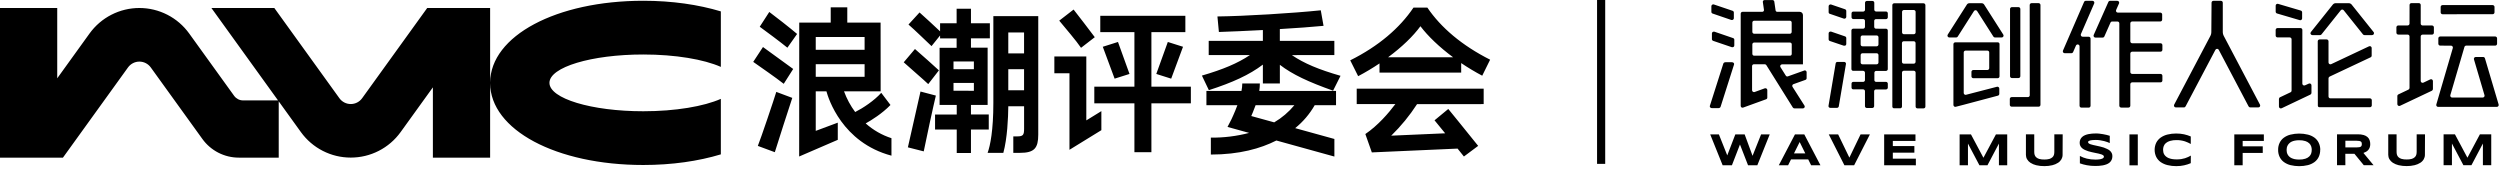 <svg width="307" height="21" viewBox="0 0 307 21" fill="none" xmlns="http://www.w3.org/2000/svg">
<path d="M281.271 16.532C281.975 16.359 282.711 16.359 283.415 16.532C283.707 16.605 283.984 16.733 284.228 16.91C284.447 17.075 284.624 17.291 284.74 17.54C284.868 17.809 284.932 18.103 284.929 18.4H284.921C284.927 18.699 284.865 18.994 284.74 19.266C284.624 19.514 284.447 19.731 284.228 19.895C283.983 20.073 283.707 20.203 283.415 20.277C282.711 20.448 281.976 20.448 281.271 20.277C280.978 20.203 280.7 20.073 280.455 19.895C280.234 19.731 280.055 19.515 279.937 19.266C279.81 18.995 279.748 18.699 279.754 18.4C279.748 18.103 279.81 17.809 279.937 17.54C280.055 17.291 280.233 17.074 280.455 16.91C280.7 16.733 280.978 16.604 281.271 16.532ZM267.24 16.395C267.41 16.395 267.581 16.404 267.75 16.421C267.903 16.436 268.056 16.46 268.206 16.494C268.348 16.525 268.488 16.562 268.626 16.607C268.76 16.651 268.895 16.702 269.027 16.757V17.681C268.923 17.622 268.817 17.567 268.695 17.511C268.572 17.451 268.443 17.4 268.312 17.359C267.979 17.253 267.631 17.201 267.282 17.204C267.012 17.197 266.741 17.231 266.48 17.305C266.294 17.356 266.119 17.447 265.97 17.569C265.849 17.671 265.757 17.803 265.703 17.951C265.651 18.092 265.625 18.242 265.626 18.393C265.626 18.494 265.637 18.595 265.659 18.694C265.681 18.792 265.718 18.886 265.769 18.972C265.826 19.062 265.897 19.144 265.979 19.213C266.072 19.292 266.177 19.357 266.289 19.404C266.428 19.461 266.572 19.503 266.72 19.53C266.908 19.561 267.1 19.576 267.291 19.574C267.48 19.576 267.67 19.563 267.857 19.536C268.014 19.512 268.168 19.476 268.319 19.43C268.451 19.389 268.58 19.339 268.704 19.28C268.819 19.222 268.93 19.165 269.035 19.106L269.027 20.038C268.895 20.093 268.76 20.143 268.626 20.188C268.488 20.233 268.348 20.27 268.206 20.301C268.056 20.336 267.903 20.36 267.75 20.376C267.581 20.393 267.41 20.402 267.24 20.401C266.88 20.404 266.521 20.362 266.172 20.275C265.872 20.204 265.587 20.078 265.332 19.904C265.103 19.741 264.915 19.524 264.786 19.274C264.656 19.001 264.589 18.702 264.589 18.399C264.589 18.097 264.656 17.799 264.786 17.525C264.915 17.275 265.102 17.058 265.332 16.895C265.586 16.719 265.871 16.592 266.172 16.52C266.521 16.434 266.881 16.393 267.24 16.395ZM249.806 18.648C249.805 18.77 249.82 18.892 249.852 19.01C249.886 19.122 249.949 19.224 250.034 19.306C250.142 19.403 250.271 19.474 250.41 19.516C250.615 19.571 250.828 19.595 251.04 19.589C251.252 19.596 251.465 19.571 251.67 19.516C251.809 19.475 251.937 19.403 252.044 19.306C252.131 19.226 252.194 19.123 252.227 19.01C252.258 18.892 252.273 18.77 252.272 18.648V16.498H253.297L253.286 19.018C253.287 19.205 253.238 19.391 253.146 19.554C253.043 19.732 252.899 19.883 252.726 19.992C252.51 20.13 252.272 20.231 252.022 20.29C251.7 20.367 251.369 20.404 251.038 20.399C250.705 20.404 250.373 20.367 250.049 20.29C249.799 20.23 249.561 20.13 249.344 19.992C249.171 19.881 249.027 19.731 248.924 19.554C248.831 19.391 248.783 19.205 248.783 19.018V16.498H249.806V18.648ZM294.3 18.643C294.299 18.764 294.314 18.886 294.346 19.003C294.38 19.116 294.443 19.218 294.528 19.3C294.636 19.397 294.765 19.469 294.904 19.51C295.109 19.565 295.322 19.589 295.534 19.583C295.746 19.59 295.959 19.566 296.164 19.51C296.303 19.47 296.431 19.398 296.538 19.3C296.625 19.22 296.688 19.116 296.721 19.003C296.752 18.886 296.768 18.764 296.767 18.643V16.492H297.791L297.78 19.012C297.781 19.199 297.732 19.384 297.64 19.547C297.538 19.725 297.393 19.877 297.22 19.986C297.004 20.124 296.766 20.225 296.517 20.284C296.194 20.361 295.863 20.398 295.532 20.394C295.199 20.398 294.867 20.361 294.543 20.284C294.293 20.224 294.055 20.124 293.838 19.986C293.665 19.875 293.521 19.724 293.418 19.547C293.325 19.384 293.277 19.199 293.277 19.012V16.492H294.3V18.643ZM257.339 16.39C257.467 16.39 257.637 16.389 257.792 16.41C257.947 16.431 258.101 16.446 258.252 16.476C258.403 16.505 258.548 16.53 258.688 16.565C258.829 16.601 258.962 16.637 259.081 16.677L259.077 17.569C259.006 17.534 258.911 17.495 258.792 17.449C258.672 17.403 258.542 17.366 258.393 17.326C258.232 17.284 258.069 17.251 257.905 17.227C257.728 17.2 257.548 17.186 257.368 17.186C257.219 17.186 257.093 17.186 256.988 17.2C256.9 17.207 256.812 17.218 256.726 17.235C256.668 17.246 256.611 17.264 256.558 17.288C256.524 17.303 256.492 17.322 256.463 17.345C256.445 17.362 256.43 17.383 256.419 17.405C256.417 17.424 256.417 17.443 256.419 17.462C256.42 17.491 256.429 17.52 256.443 17.545C256.458 17.57 256.478 17.592 256.503 17.607C256.572 17.656 256.649 17.694 256.729 17.719C256.824 17.75 256.94 17.781 257.063 17.811L257.467 17.899C257.609 17.929 257.758 17.96 257.907 17.998C258.057 18.032 258.205 18.072 258.351 18.121C258.49 18.168 258.626 18.226 258.758 18.292C258.878 18.346 258.991 18.417 259.092 18.502C259.184 18.584 259.261 18.683 259.318 18.793C259.375 18.912 259.403 19.043 259.4 19.174C259.405 19.335 259.371 19.495 259.304 19.642C259.242 19.77 259.153 19.883 259.044 19.974C258.933 20.064 258.807 20.135 258.672 20.184C258.526 20.238 258.376 20.28 258.223 20.308C258.067 20.338 257.908 20.358 257.75 20.366C257.593 20.366 257.441 20.381 257.299 20.381C256.947 20.383 256.595 20.352 256.249 20.286C255.963 20.233 255.682 20.157 255.409 20.058V19.15C255.68 19.298 255.97 19.408 256.27 19.48C256.61 19.559 256.96 19.599 257.31 19.598C257.487 19.601 257.665 19.589 257.841 19.564C257.952 19.548 258.061 19.518 258.164 19.476C258.225 19.45 258.28 19.41 258.321 19.358C258.346 19.322 258.36 19.28 258.361 19.236C258.361 19.206 258.353 19.175 258.339 19.148C258.325 19.12 258.304 19.097 258.279 19.079C258.211 19.027 258.134 18.986 258.053 18.959C257.944 18.921 257.832 18.889 257.719 18.864C257.591 18.835 257.456 18.808 257.312 18.78L256.873 18.686C256.722 18.653 256.574 18.614 256.43 18.57C256.293 18.526 256.158 18.473 256.026 18.413C255.907 18.358 255.794 18.287 255.692 18.203C255.599 18.124 255.522 18.028 255.466 17.92C255.41 17.803 255.382 17.674 255.384 17.544C255.38 17.394 255.41 17.246 255.472 17.109C255.528 16.991 255.609 16.886 255.709 16.801C255.813 16.712 255.931 16.641 256.058 16.591C256.193 16.536 256.334 16.494 256.478 16.467C256.623 16.437 256.771 16.417 256.919 16.406C257.068 16.394 257.211 16.39 257.339 16.39ZM235.22 17.309H232.439V17.939H235.085V18.749H232.439V19.488H235.268V20.299L231.375 20.297V16.501H235.22V17.309ZM262.521 20.299H261.496V16.503H262.521V20.299ZM212.107 19.081L213.099 16.501H214.243L215.213 19.136L216.263 16.501H217.323L215.799 20.297H214.661L213.668 17.743L212.679 20.297H211.541L210.012 16.501H211.079L212.107 19.081ZM223.553 20.297H222.408L222.051 19.578H219.935L219.578 20.297H218.436L220.422 16.501H221.566L223.553 20.297ZM227.103 19.356L228.48 16.501H229.624L227.687 20.297H226.494L224.572 16.501H225.722L227.103 19.356ZM243.565 19.373L245.101 16.501H246.486V20.297H245.468V17.63L244.059 20.297H243.074L241.665 17.63V20.297H240.641V16.501H242.033L243.565 19.373ZM278.001 17.309H275.399V17.971H277.866V18.778H275.399V20.297H274.372V16.501H278.001V17.309ZM289.548 16.494C289.785 16.488 290.023 16.517 290.252 16.58C290.424 16.625 290.583 16.709 290.72 16.822C290.839 16.924 290.93 17.056 290.982 17.204C291.041 17.363 291.069 17.53 291.066 17.699C291.069 17.842 291.046 17.985 290.997 18.119C290.957 18.233 290.894 18.338 290.814 18.428C290.738 18.511 290.648 18.582 290.55 18.638C290.448 18.697 290.34 18.746 290.229 18.783L291.472 20.284H290.272L289.124 18.886H288.005L288.012 20.29H286.986V16.494H289.548ZM303 19.366L304.533 16.494H305.925V20.29H304.9V17.624L303.491 20.29H302.507L301.098 17.624V20.29H300.073V16.494H301.466L303 19.366ZM78.997 0.094C82.521 0.094 85.764 0.567 88.519 1.399V8.215C86.444 7.295 82.955 6.692 78.997 6.692C72.632 6.692 67.472 8.246 67.472 10.173C67.472 12.1 72.632 13.662 78.997 13.662C82.955 13.662 86.444 13.059 88.519 12.14V18.956C85.758 19.79 82.521 20.261 78.997 20.261C68.293 20.261 60.215 15.95 60.187 10.214V19.358L53.158 19.36V10.727L49.193 16.225C48.494 17.194 47.574 17.983 46.51 18.526C45.446 19.07 44.268 19.353 43.073 19.352C41.879 19.353 40.7 19.07 39.637 18.526C38.573 17.983 37.653 17.193 36.954 16.225L34.227 12.444V19.358H29.333C28.458 19.358 27.595 19.151 26.815 18.752C26.036 18.353 25.363 17.775 24.851 17.064L18.514 8.28C18.354 8.059 18.144 7.878 17.901 7.754C17.659 7.63 17.39 7.565 17.117 7.565C16.844 7.565 16.575 7.63 16.332 7.754C16.089 7.878 15.879 8.059 15.72 8.28L7.729 19.358H0V0.982H7.028V9.616L10.997 4.112C11.696 3.144 12.615 2.355 13.678 1.811C14.741 1.266 15.919 0.983 17.113 0.982C18.308 0.982 19.486 1.265 20.55 1.81C21.614 2.354 22.532 3.143 23.231 4.112L28.753 11.769C28.879 11.943 29.045 12.085 29.236 12.183C29.428 12.28 29.64 12.331 29.855 12.331H34.144L25.96 0.982H33.687L41.677 12.06C41.836 12.282 42.046 12.463 42.289 12.587C42.532 12.711 42.801 12.776 43.074 12.776C43.347 12.776 43.616 12.711 43.858 12.587C44.101 12.463 44.311 12.282 44.471 12.06L52.461 0.982H60.187V10.117C60.248 4.398 68.315 0.094 78.997 0.094ZM197.119 20.121H196.119V0H197.119V20.121ZM282.345 17.221C282.162 17.218 281.98 17.236 281.801 17.271C281.661 17.298 281.524 17.342 281.396 17.403C281.289 17.456 281.192 17.528 281.108 17.613C281.034 17.685 280.971 17.768 280.923 17.859C280.877 17.945 280.843 18.037 280.822 18.132C280.805 18.224 280.796 18.317 280.795 18.411C280.796 18.507 280.805 18.602 280.822 18.696C280.844 18.792 280.877 18.885 280.923 18.972C280.971 19.062 281.034 19.145 281.108 19.216C281.193 19.297 281.29 19.364 281.396 19.415C281.525 19.475 281.661 19.519 281.801 19.547C281.98 19.58 282.163 19.596 282.345 19.594C282.602 19.602 282.859 19.566 283.104 19.488C283.28 19.434 283.441 19.341 283.575 19.216C283.685 19.112 283.768 18.982 283.816 18.838C283.86 18.696 283.881 18.548 283.879 18.4H283.884C283.883 18.258 283.86 18.116 283.816 17.98C283.769 17.835 283.686 17.704 283.575 17.599C283.44 17.474 283.279 17.381 283.104 17.326C282.859 17.25 282.602 17.213 282.345 17.221ZM154.709 10.246C154.708 10.555 154.685 10.864 154.639 11.169H164.065V12.918H161.446C160.829 13.998 160.016 14.953 159.049 15.735L163.862 17.065V19.225L156.738 17.254C154.809 18.234 152.195 18.98 148.692 18.98V16.901C150.278 16.918 151.859 16.723 153.393 16.321L150.738 15.586L151.228 14.638C151.228 14.623 151.6 13.875 151.952 12.918H148.148V11.169H152.454C152.515 10.865 152.548 10.556 152.553 10.246H154.709ZM182.195 12.783L174.012 12.791C173.103 14.195 172.04 15.493 170.843 16.66L177.466 16.37C176.716 15.449 176.174 14.787 176.161 14.774L177.849 13.381C177.87 13.417 179.872 15.846 181.519 17.913L179.768 19.219C179.514 18.9 179.251 18.573 178.99 18.248L168.461 18.715L168.41 18.57L167.664 16.46C169.229 15.394 170.521 13.885 171.349 12.783H166.604V10.887H182.195V12.783ZM104.047 2.778H108.137L108.144 11.219H103.647C103.978 12.127 104.439 12.982 105.016 13.757C105.976 13.274 107.348 12.367 108.218 11.398L109.351 12.892C108.319 13.952 107.03 14.754 106.305 15.155C107.222 15.973 108.301 16.592 109.471 16.97V19.116C103.404 17.502 101.718 12.074 101.487 11.219H100.173V16.071L102.879 15.063V17.171C102.362 17.39 99.646 18.562 98.137 19.218L98.147 2.778H102.012V0.9H104.047V2.778ZM220.302 18.838H221.69L220.999 17.439L220.302 18.838ZM119.234 2.857H121.555V4.705H119.234V5.857H121.281V12.889H119.234V14.06H121.42V15.906H119.234V18.787L117.487 18.788V15.908H114.825V14.062H117.487V12.889H115.381V5.868H117.473V4.715H115.442V4.356L114.391 5.662C113.423 4.753 112.411 3.752 111.562 3.013L112.92 1.53C113.575 2.11 114.709 3.156 115.442 3.851V2.857H117.473V1.07H119.234V2.857ZM127.498 16.525C127.498 18.19 127.021 18.77 125.253 18.77H124.434V16.748H124.923C125.639 16.748 125.758 16.568 125.758 15.815V13.05H123.82C123.804 14.502 123.699 16.968 123.21 18.77H121.279C121.604 17.886 121.984 15.983 121.984 12.648V1.982H127.498V16.525ZM97.293 12.02C97.034 12.791 95.388 17.874 95.148 18.69L93.062 17.917C93.421 17.043 95.069 12.155 95.328 11.285L97.293 12.02ZM145.562 3.949H141.392V10.644H146.238V12.688H141.392V18.689H139.306V12.688H134.381V10.644H139.306V3.949H135.114V1.943H145.562V3.949ZM114.924 11.737C114.727 12.497 113.594 17.719 113.435 18.589L111.488 18.093C111.707 17.178 112.838 12.094 113.037 11.24L114.924 11.737ZM133.399 14.784L135.248 13.646V15.985L131.331 18.395V8.995H129.475V6.93H133.399V14.784ZM288.012 18.099H289.414C289.514 18.101 289.614 18.093 289.712 18.077C289.781 18.067 289.847 18.043 289.907 18.008C289.952 17.976 289.987 17.932 290.006 17.88C290.027 17.822 290.037 17.761 290.035 17.699V17.693C290.037 17.629 290.027 17.564 290.006 17.504C289.987 17.453 289.952 17.41 289.907 17.38C289.848 17.343 289.781 17.318 289.712 17.309C289.614 17.292 289.514 17.285 289.414 17.286H288.012V18.099ZM154.188 12.918C153.947 13.594 153.714 14.104 153.656 14.249L156.473 15.026C157.415 14.473 158.254 13.759 158.95 12.918H154.188ZM282.5 3.445C282.53 3.445 282.56 3.451 282.588 3.463C282.616 3.474 282.642 3.492 282.663 3.514C282.684 3.535 282.701 3.56 282.712 3.588C282.723 3.616 282.729 3.647 282.729 3.677L282.727 10.267C282.726 10.306 282.735 10.345 282.754 10.38C282.772 10.414 282.8 10.444 282.833 10.465C282.866 10.486 282.904 10.498 282.943 10.5C282.982 10.502 283.022 10.494 283.057 10.477L283.521 10.267C283.555 10.25 283.594 10.243 283.633 10.245C283.671 10.248 283.71 10.26 283.742 10.28C283.775 10.301 283.802 10.331 283.82 10.365C283.839 10.399 283.848 10.438 283.848 10.477V11.405C283.848 11.449 283.836 11.492 283.813 11.529C283.79 11.566 283.757 11.596 283.718 11.615L280.182 13.295C280.147 13.311 280.108 13.319 280.069 13.316C280.031 13.314 279.993 13.301 279.96 13.28C279.927 13.259 279.9 13.23 279.882 13.196C279.864 13.162 279.854 13.124 279.854 13.085V12.156C279.854 12.113 279.867 12.069 279.89 12.032C279.913 11.995 279.945 11.965 279.984 11.946L281.273 11.334C281.313 11.315 281.348 11.285 281.371 11.248C281.394 11.211 281.407 11.168 281.406 11.124V4.825C281.406 4.795 281.4 4.764 281.389 4.736C281.377 4.709 281.359 4.683 281.338 4.662C281.317 4.641 281.291 4.624 281.264 4.612C281.236 4.601 281.205 4.595 281.175 4.596H279.681C279.651 4.596 279.62 4.59 279.592 4.578C279.564 4.566 279.539 4.55 279.518 4.528C279.496 4.507 279.479 4.481 279.468 4.453C279.457 4.425 279.451 4.395 279.451 4.365V3.677C279.451 3.647 279.456 3.616 279.468 3.588C279.479 3.56 279.497 3.535 279.518 3.514C279.539 3.492 279.564 3.475 279.592 3.463C279.62 3.451 279.651 3.445 279.681 3.445H282.5ZM217.663 0.006C217.716 0.007 217.768 0.028 217.809 0.062C217.849 0.097 217.875 0.145 217.884 0.197L218.039 1.266C218.045 1.319 218.071 1.369 218.112 1.403C218.153 1.438 218.206 1.455 218.26 1.452H221.002C221.055 1.452 221.108 1.462 221.157 1.481C221.206 1.502 221.25 1.533 221.287 1.57C221.362 1.647 221.403 1.75 221.402 1.857V7.904H218.831C218.792 7.904 218.752 7.915 218.718 7.934C218.683 7.953 218.654 7.983 218.636 8.018C218.616 8.052 218.605 8.091 218.606 8.131C218.607 8.17 218.618 8.209 218.64 8.242L219.299 9.292C219.326 9.334 219.367 9.366 219.414 9.383C219.463 9.397 219.516 9.393 219.563 9.374L221.598 8.647C221.628 8.642 221.66 8.643 221.689 8.651C221.719 8.659 221.747 8.675 221.771 8.694C221.795 8.713 221.815 8.737 221.829 8.764C221.842 8.791 221.85 8.821 221.853 8.852V9.599C221.854 9.644 221.841 9.689 221.814 9.727C221.788 9.765 221.749 9.793 221.705 9.809L220.235 10.336C220.204 10.346 220.174 10.364 220.15 10.388C220.127 10.411 220.109 10.441 220.099 10.473C220.088 10.504 220.085 10.538 220.089 10.571C220.094 10.604 220.105 10.635 220.122 10.663L221.592 12.973C221.612 13.006 221.623 13.045 221.625 13.084C221.626 13.124 221.616 13.163 221.596 13.197C221.577 13.232 221.548 13.26 221.514 13.279C221.48 13.299 221.44 13.31 221.4 13.309H220.351C220.313 13.309 220.277 13.3 220.244 13.281C220.211 13.264 220.182 13.238 220.162 13.206L216.903 7.992C216.883 7.962 216.855 7.936 216.823 7.919C216.791 7.901 216.754 7.891 216.717 7.89H215.379C215.35 7.89 215.321 7.895 215.294 7.906C215.267 7.917 215.242 7.935 215.222 7.955C215.18 7.996 215.156 8.052 215.154 8.11V11.083C215.155 11.119 215.164 11.155 215.182 11.187C215.197 11.218 215.221 11.245 215.251 11.264C215.279 11.285 215.313 11.299 215.348 11.304C215.382 11.312 215.419 11.312 215.453 11.304L216.731 10.84C216.766 10.832 216.802 10.833 216.836 10.84C216.871 10.845 216.905 10.859 216.934 10.88C216.962 10.9 216.986 10.928 217.002 10.959C217.017 10.991 217.025 11.026 217.025 11.06V11.981C217.026 12.026 217.012 12.07 216.987 12.107C216.962 12.144 216.925 12.173 216.883 12.188L214.057 13.212C214.023 13.224 213.987 13.229 213.951 13.225C213.916 13.22 213.881 13.208 213.853 13.188C213.823 13.167 213.799 13.138 213.783 13.105C213.766 13.074 213.757 13.038 213.758 13.002V1.677C213.758 1.647 213.765 1.618 213.776 1.591C213.788 1.564 213.804 1.538 213.825 1.518C213.846 1.497 213.871 1.481 213.897 1.47C213.924 1.459 213.954 1.452 213.983 1.452H216.399C216.431 1.452 216.463 1.445 216.492 1.432C216.521 1.419 216.548 1.4 216.569 1.377C216.59 1.352 216.605 1.324 216.613 1.293C216.62 1.262 216.62 1.229 216.613 1.198L216.478 0.26C216.47 0.23 216.47 0.198 216.478 0.168C216.487 0.138 216.502 0.109 216.521 0.084C216.543 0.061 216.568 0.041 216.597 0.027C216.625 0.015 216.657 0.007 216.688 0.006H217.663ZM236.208 0.405C236.269 0.405 236.328 0.43 236.371 0.473C236.414 0.516 236.439 0.575 236.439 0.637V13.089C236.439 13.147 236.415 13.203 236.374 13.244C236.332 13.284 236.277 13.307 236.219 13.308H235.461C235.432 13.309 235.403 13.304 235.377 13.293C235.35 13.282 235.324 13.265 235.304 13.244C235.282 13.225 235.265 13.2 235.255 13.173C235.243 13.146 235.238 13.118 235.238 13.089V8.915C235.238 8.856 235.215 8.799 235.175 8.756C235.154 8.735 235.129 8.718 235.102 8.707C235.075 8.695 235.046 8.69 235.018 8.69H233.783C233.754 8.69 233.725 8.695 233.699 8.707C233.672 8.717 233.648 8.735 233.628 8.756C233.607 8.777 233.59 8.802 233.579 8.829C233.568 8.856 233.563 8.886 233.564 8.915V13.089C233.561 13.146 233.536 13.2 233.494 13.239C233.452 13.278 233.397 13.3 233.34 13.299H232.589C232.533 13.299 232.48 13.277 232.44 13.237C232.401 13.198 232.379 13.145 232.379 13.089V0.63C232.378 0.573 232.4 0.517 232.438 0.476C232.477 0.434 232.532 0.409 232.589 0.405H236.208ZM212.679 7.642C212.719 7.639 212.76 7.646 212.797 7.661C212.833 7.674 212.867 7.694 212.894 7.722C212.918 7.746 212.935 7.777 212.945 7.81C212.955 7.842 212.955 7.876 212.945 7.908L211.291 13.104C211.274 13.156 211.239 13.202 211.192 13.231C211.142 13.263 211.084 13.279 211.024 13.279H210.231C210.191 13.28 210.151 13.273 210.113 13.259C210.078 13.245 210.046 13.223 210.019 13.197C209.995 13.172 209.977 13.142 209.967 13.109C209.958 13.077 209.958 13.043 209.967 13.011L211.623 7.816C211.639 7.764 211.674 7.719 211.72 7.69C211.772 7.658 211.832 7.64 211.894 7.642H212.679ZM229.938 0.118C229.996 0.118 230.052 0.139 230.094 0.178C230.135 0.217 230.16 0.271 230.163 0.328V1.188C230.163 1.247 230.186 1.303 230.227 1.346C230.268 1.388 230.325 1.412 230.384 1.413H231.6C231.628 1.413 231.658 1.419 231.685 1.43C231.711 1.441 231.735 1.458 231.755 1.479C231.797 1.52 231.822 1.575 231.824 1.634V2.125C231.822 2.184 231.798 2.24 231.757 2.282C231.715 2.324 231.659 2.348 231.6 2.35H230.363C230.308 2.35 230.254 2.372 230.215 2.411C230.176 2.45 230.153 2.504 230.153 2.56V3.299C230.153 3.327 230.158 3.356 230.168 3.383C230.179 3.41 230.195 3.435 230.216 3.456C230.258 3.498 230.314 3.522 230.373 3.523H230.676L230.683 3.527H231.6C231.657 3.527 231.713 3.551 231.755 3.591C231.795 3.633 231.819 3.688 231.82 3.746V8.486C231.82 8.545 231.796 8.6 231.755 8.642C231.735 8.662 231.711 8.679 231.685 8.69C231.658 8.702 231.628 8.707 231.6 8.707H230.395C230.335 8.708 230.279 8.732 230.237 8.774C230.197 8.817 230.174 8.873 230.174 8.932V9.843C230.174 9.898 230.196 9.952 230.235 9.991C230.275 10.03 230.328 10.053 230.384 10.053H231.6C231.628 10.052 231.658 10.058 231.685 10.069C231.711 10.081 231.735 10.097 231.755 10.118C231.797 10.159 231.822 10.215 231.824 10.273V10.765C231.822 10.823 231.797 10.879 231.755 10.92C231.713 10.96 231.657 10.983 231.6 10.983H230.354C230.3 10.986 230.249 11.009 230.21 11.048C230.171 11.087 230.148 11.139 230.145 11.193V13.038C230.143 13.097 230.119 13.153 230.077 13.194C230.057 13.215 230.032 13.231 230.005 13.242C229.978 13.253 229.949 13.259 229.92 13.259H229.228C229.171 13.255 229.117 13.231 229.078 13.19C229.039 13.149 229.018 13.095 229.018 13.038V11.193C229.018 11.164 229.012 11.135 229 11.108C228.988 11.082 228.971 11.058 228.95 11.038C228.93 11.018 228.905 11 228.878 10.989C228.851 10.978 228.822 10.973 228.793 10.973H227.577C227.522 10.973 227.468 10.95 227.429 10.911C227.389 10.872 227.367 10.818 227.367 10.763V10.265C227.367 10.209 227.39 10.155 227.429 10.116C227.468 10.077 227.522 10.055 227.577 10.055H228.793C228.822 10.055 228.851 10.049 228.878 10.038C228.905 10.027 228.93 10.011 228.95 9.99C228.972 9.97 228.988 9.946 229 9.919C229.011 9.892 229.018 9.864 229.018 9.835V8.924C229.017 8.865 228.992 8.807 228.95 8.766C228.908 8.725 228.852 8.701 228.793 8.698H227.577C227.548 8.699 227.519 8.693 227.492 8.683C227.465 8.672 227.441 8.656 227.42 8.636C227.379 8.595 227.354 8.539 227.353 8.48V3.739C227.354 3.681 227.379 3.625 227.42 3.584C227.441 3.564 227.465 3.548 227.492 3.537C227.519 3.526 227.548 3.521 227.577 3.521H228.793C228.822 3.521 228.852 3.515 228.879 3.504C228.906 3.492 228.931 3.475 228.952 3.454C228.973 3.434 228.989 3.409 229 3.382C229.011 3.355 229.018 3.326 229.018 3.297V2.558C229.018 2.528 229.012 2.499 229 2.473C228.988 2.446 228.971 2.422 228.95 2.402C228.908 2.362 228.851 2.339 228.793 2.339H227.577C227.52 2.336 227.466 2.31 227.427 2.269C227.388 2.227 227.367 2.171 227.367 2.114V1.642C227.367 1.584 227.39 1.528 227.43 1.486C227.471 1.445 227.527 1.422 227.585 1.422H228.801C228.86 1.421 228.916 1.397 228.958 1.354C228.98 1.335 228.997 1.31 229.009 1.283C229.02 1.256 229.026 1.227 229.025 1.197V0.336C229.025 0.307 229.031 0.279 229.042 0.252C229.053 0.225 229.07 0.201 229.091 0.181C229.132 0.14 229.188 0.118 229.246 0.118H229.938ZM226.469 7.604C226.5 7.605 226.532 7.613 226.561 7.626C226.59 7.64 226.616 7.66 226.637 7.685C226.658 7.709 226.674 7.737 226.683 7.769C226.689 7.8 226.689 7.832 226.683 7.863L225.803 13.058C225.795 13.108 225.77 13.154 225.731 13.188C225.693 13.223 225.644 13.242 225.593 13.244H224.755C224.723 13.244 224.692 13.237 224.663 13.224C224.633 13.212 224.605 13.192 224.585 13.167C224.564 13.142 224.549 13.111 224.541 13.08C224.534 13.049 224.534 13.017 224.541 12.986L225.419 7.792C225.425 7.741 225.449 7.693 225.487 7.658C225.526 7.624 225.577 7.604 225.629 7.604H226.469ZM256.959 0.101C256.997 0.101 257.034 0.111 257.067 0.129C257.101 0.147 257.129 0.173 257.149 0.205C257.17 0.237 257.183 0.273 257.187 0.311C257.19 0.348 257.184 0.387 257.169 0.422L255.535 4.187C255.52 4.221 255.513 4.26 255.517 4.298C255.52 4.336 255.533 4.372 255.554 4.404C255.574 4.436 255.602 4.463 255.636 4.481C255.669 4.5 255.707 4.509 255.745 4.51H256.49C256.551 4.51 256.609 4.534 256.652 4.576C256.695 4.619 256.72 4.678 256.72 4.738V12.987C256.72 13.048 256.695 13.107 256.652 13.149C256.609 13.192 256.551 13.217 256.49 13.217H255.599C255.538 13.217 255.479 13.192 255.437 13.149C255.394 13.107 255.369 13.048 255.369 12.987V5.684C255.368 5.631 255.349 5.581 255.315 5.541C255.282 5.501 255.236 5.473 255.185 5.463C255.134 5.453 255.081 5.46 255.034 5.483C254.988 5.507 254.95 5.545 254.929 5.593L254.578 6.395C254.56 6.435 254.53 6.471 254.493 6.495C254.456 6.519 254.413 6.533 254.368 6.533H253.543C253.505 6.533 253.467 6.524 253.434 6.506C253.4 6.488 253.371 6.461 253.351 6.43C253.33 6.398 253.318 6.361 253.314 6.323C253.311 6.285 253.318 6.247 253.333 6.212L255.924 0.239C255.941 0.198 255.971 0.162 256.008 0.138C256.045 0.113 256.089 0.1 256.134 0.101H256.959ZM260.005 0.101C260.043 0.1 260.082 0.11 260.115 0.128C260.149 0.146 260.178 0.173 260.199 0.205C260.22 0.237 260.232 0.274 260.235 0.312C260.238 0.351 260.231 0.389 260.215 0.424L259.86 1.226C259.845 1.261 259.838 1.3 259.841 1.338C259.844 1.376 259.856 1.413 259.877 1.445C259.898 1.477 259.927 1.503 259.96 1.521C259.994 1.54 260.032 1.549 260.07 1.549H265.283C265.313 1.549 265.344 1.555 265.372 1.566C265.4 1.578 265.426 1.594 265.447 1.615C265.469 1.636 265.485 1.663 265.497 1.69C265.509 1.718 265.515 1.748 265.515 1.778V2.408C265.515 2.469 265.49 2.528 265.447 2.571C265.404 2.614 265.344 2.639 265.283 2.639H261.834C261.804 2.638 261.774 2.644 261.746 2.655C261.718 2.667 261.692 2.684 261.671 2.705C261.65 2.726 261.633 2.752 261.621 2.779C261.609 2.807 261.604 2.838 261.604 2.868V5.081C261.604 5.142 261.628 5.201 261.671 5.244C261.714 5.287 261.773 5.311 261.834 5.312H265.311C265.341 5.311 265.371 5.317 265.399 5.328C265.427 5.339 265.453 5.357 265.475 5.378C265.496 5.399 265.513 5.424 265.524 5.452C265.536 5.48 265.542 5.51 265.542 5.54V6.116C265.542 6.177 265.518 6.236 265.475 6.279C265.431 6.322 265.372 6.347 265.311 6.347H261.834C261.804 6.346 261.774 6.352 261.746 6.363C261.718 6.375 261.692 6.392 261.671 6.413C261.65 6.434 261.633 6.46 261.621 6.487C261.61 6.515 261.604 6.545 261.604 6.575V8.848C261.604 8.878 261.61 8.908 261.621 8.936C261.633 8.963 261.65 8.989 261.671 9.01C261.692 9.031 261.718 9.048 261.746 9.06C261.774 9.071 261.804 9.076 261.834 9.076H265.311C265.372 9.076 265.431 9.1 265.475 9.144C265.518 9.187 265.542 9.246 265.542 9.307V9.883C265.542 9.944 265.518 10.003 265.475 10.046C265.431 10.089 265.372 10.113 265.311 10.113H261.834C261.804 10.113 261.774 10.119 261.746 10.13C261.718 10.141 261.692 10.159 261.671 10.18C261.65 10.201 261.633 10.226 261.621 10.254C261.61 10.282 261.604 10.312 261.604 10.342V12.979C261.604 13.01 261.597 13.039 261.586 13.067C261.575 13.095 261.558 13.121 261.537 13.143C261.516 13.164 261.49 13.181 261.462 13.192C261.434 13.204 261.404 13.21 261.374 13.21H260.484C260.423 13.21 260.364 13.186 260.32 13.143C260.277 13.099 260.253 13.04 260.253 12.979V2.87C260.253 2.81 260.229 2.751 260.187 2.708C260.144 2.665 260.085 2.641 260.024 2.641H259.378C259.334 2.641 259.289 2.654 259.252 2.678C259.215 2.702 259.186 2.737 259.168 2.777L258.414 4.479C258.396 4.519 258.366 4.554 258.329 4.578C258.292 4.603 258.249 4.616 258.204 4.616H257.315C257.278 4.616 257.24 4.606 257.207 4.588C257.174 4.57 257.145 4.544 257.124 4.512C257.103 4.48 257.09 4.442 257.087 4.404C257.084 4.366 257.09 4.328 257.105 4.293L258.909 0.237C258.927 0.196 258.956 0.161 258.993 0.137C259.03 0.113 259.075 0.1 259.119 0.101H260.005ZM272.729 0.101C272.789 0.101 272.848 0.124 272.891 0.167C272.934 0.21 272.958 0.268 272.958 0.329V3.962C272.96 4.108 272.996 4.252 273.064 4.382L277.526 12.854C277.546 12.889 277.555 12.929 277.554 12.969C277.553 13.009 277.541 13.049 277.52 13.083C277.498 13.117 277.468 13.146 277.433 13.165C277.397 13.184 277.357 13.193 277.316 13.191H276.338C276.295 13.192 276.252 13.181 276.215 13.159C276.178 13.137 276.148 13.105 276.128 13.067L272.462 6.116C272.442 6.079 272.413 6.048 272.377 6.026C272.341 6.005 272.3 5.994 272.259 5.994C272.217 5.994 272.175 6.005 272.14 6.026C272.104 6.048 272.074 6.079 272.055 6.116L268.387 13.067C268.367 13.106 268.337 13.137 268.3 13.159C268.263 13.181 268.22 13.193 268.177 13.191H267.196C267.156 13.192 267.116 13.182 267.081 13.163C267.046 13.144 267.016 13.116 266.995 13.082C266.974 13.048 266.961 13.009 266.96 12.969C266.959 12.929 266.968 12.889 266.986 12.854L271.446 4.39C271.516 4.257 271.551 4.109 271.551 3.959L271.578 0.329C271.578 0.299 271.584 0.269 271.596 0.241C271.607 0.214 271.624 0.188 271.646 0.167C271.667 0.146 271.693 0.129 271.721 0.117C271.749 0.106 271.779 0.1 271.81 0.101H272.729ZM285.71 4.842C285.771 4.842 285.831 4.866 285.874 4.909C285.917 4.952 285.941 5.011 285.941 5.072V7.668C285.941 7.707 285.95 7.745 285.969 7.779C285.987 7.813 286.014 7.843 286.047 7.864C286.079 7.885 286.118 7.897 286.156 7.899C286.195 7.902 286.234 7.894 286.269 7.878L290.915 5.688C290.95 5.671 290.99 5.664 291.028 5.666C291.067 5.668 291.105 5.68 291.138 5.701C291.17 5.722 291.197 5.752 291.216 5.786C291.234 5.82 291.243 5.859 291.242 5.897V6.828C291.243 6.872 291.23 6.915 291.207 6.952C291.184 6.989 291.15 7.02 291.11 7.038L286.071 9.41C286.032 9.429 285.999 9.459 285.976 9.496C285.953 9.533 285.941 9.577 285.941 9.62V11.846C285.941 11.876 285.947 11.906 285.958 11.934C285.969 11.961 285.987 11.987 286.008 12.009C286.029 12.03 286.054 12.048 286.082 12.06C286.11 12.071 286.14 12.077 286.17 12.077H291.026C291.056 12.077 291.086 12.082 291.114 12.094C291.142 12.105 291.168 12.122 291.189 12.144C291.211 12.165 291.228 12.19 291.239 12.218C291.251 12.246 291.257 12.275 291.257 12.306V12.935C291.257 12.997 291.233 13.055 291.189 13.099C291.146 13.142 291.087 13.166 291.026 13.166H284.818C284.769 13.166 284.72 13.146 284.686 13.111C284.651 13.076 284.631 13.029 284.631 12.979L284.618 5.072C284.618 5.042 284.624 5.012 284.636 4.984C284.647 4.957 284.663 4.931 284.685 4.909C284.706 4.888 284.732 4.871 284.76 4.859C284.787 4.848 284.818 4.842 284.848 4.842H285.71ZM306.412 4.48C306.473 4.481 306.531 4.505 306.574 4.548C306.617 4.591 306.641 4.649 306.641 4.71V5.371C306.641 5.401 306.635 5.431 306.624 5.459C306.613 5.487 306.595 5.513 306.574 5.534C306.553 5.555 306.528 5.572 306.5 5.584C306.472 5.596 306.442 5.602 306.412 5.602H302.843C302.795 5.604 302.748 5.621 302.711 5.65C302.674 5.68 302.646 5.72 302.633 5.766L300.9 11.685C300.891 11.718 300.89 11.753 300.896 11.787C300.901 11.821 300.915 11.854 300.935 11.882C300.955 11.91 300.981 11.934 301.012 11.95C301.042 11.967 301.076 11.977 301.11 11.979H304.875C304.91 11.979 304.946 11.97 304.978 11.954C305.009 11.938 305.038 11.915 305.06 11.887C305.081 11.858 305.095 11.825 305.102 11.79C305.108 11.755 305.106 11.719 305.096 11.685L303.802 7.292C303.791 7.259 303.789 7.223 303.795 7.188C303.801 7.154 303.814 7.121 303.834 7.093C303.854 7.064 303.881 7.041 303.912 7.024C303.943 7.008 303.977 6.999 304.012 6.998H304.942C304.99 7 305.036 7.018 305.073 7.047C305.111 7.076 305.139 7.117 305.152 7.162L306.832 12.831C306.841 12.864 306.843 12.899 306.837 12.934C306.831 12.968 306.818 13 306.798 13.028C306.778 13.056 306.751 13.08 306.721 13.097C306.69 13.113 306.657 13.123 306.622 13.125H299.389C299.354 13.123 299.32 13.113 299.29 13.097C299.26 13.08 299.233 13.056 299.213 13.028C299.193 13 299.18 12.968 299.174 12.934C299.168 12.9 299.169 12.864 299.179 12.831L301.205 5.902C301.215 5.869 301.217 5.833 301.211 5.799C301.205 5.765 301.192 5.732 301.172 5.704C301.152 5.676 301.125 5.652 301.095 5.636C301.064 5.619 301.03 5.61 300.995 5.608L299.657 5.602C299.596 5.601 299.537 5.577 299.494 5.534C299.451 5.491 299.427 5.432 299.427 5.371V4.71C299.427 4.68 299.433 4.649 299.444 4.621C299.456 4.593 299.473 4.568 299.494 4.547C299.516 4.526 299.541 4.508 299.569 4.497C299.597 4.486 299.627 4.48 299.657 4.48H306.412ZM245.342 5.198C245.395 5.201 245.446 5.225 245.483 5.264C245.52 5.303 245.541 5.354 245.541 5.408V9.374C245.541 9.404 245.535 9.434 245.523 9.462C245.512 9.49 245.495 9.515 245.474 9.536C245.452 9.557 245.427 9.574 245.399 9.586C245.372 9.597 245.341 9.604 245.312 9.604H242.322C242.262 9.603 242.203 9.579 242.16 9.536C242.117 9.493 242.094 9.435 242.094 9.374V8.828C242.094 8.798 242.099 8.768 242.11 8.74C242.122 8.712 242.138 8.686 242.159 8.665C242.18 8.644 242.207 8.627 242.234 8.615C242.262 8.604 242.292 8.598 242.322 8.598H244.048C244.108 8.598 244.167 8.573 244.21 8.53C244.253 8.487 244.276 8.429 244.276 8.368V6.443C244.277 6.413 244.271 6.383 244.26 6.355C244.248 6.328 244.232 6.302 244.211 6.28C244.19 6.259 244.164 6.241 244.136 6.229C244.108 6.218 244.078 6.212 244.048 6.212H241.375C241.314 6.212 241.255 6.237 241.212 6.28C241.169 6.324 241.145 6.382 241.145 6.443V11.415C241.144 11.45 241.152 11.485 241.167 11.517C241.182 11.548 241.206 11.576 241.233 11.598C241.261 11.619 241.294 11.634 241.328 11.641C241.362 11.648 241.398 11.646 241.432 11.638L245.226 10.655C245.259 10.647 245.296 10.645 245.33 10.652C245.364 10.659 245.396 10.675 245.424 10.696C245.451 10.718 245.474 10.745 245.489 10.776C245.505 10.808 245.513 10.843 245.514 10.878V11.524C245.514 11.575 245.497 11.625 245.466 11.665C245.435 11.705 245.391 11.734 245.342 11.747L241.143 12.863L240.168 13.113C240.134 13.122 240.099 13.123 240.064 13.116C240.03 13.109 239.997 13.094 239.97 13.072C239.942 13.051 239.92 13.023 239.904 12.992C239.889 12.961 239.88 12.926 239.88 12.891V5.429C239.88 5.399 239.886 5.369 239.897 5.341C239.909 5.313 239.925 5.287 239.946 5.266C239.967 5.244 239.994 5.227 240.021 5.216C240.049 5.204 240.079 5.198 240.109 5.198H245.342ZM250.338 0.386C250.399 0.386 250.459 0.411 250.502 0.454C250.545 0.497 250.569 0.556 250.569 0.617V12.872C250.569 12.902 250.563 12.932 250.552 12.96C250.54 12.988 250.523 13.014 250.502 13.035C250.481 13.056 250.455 13.073 250.427 13.084C250.399 13.095 250.368 13.101 250.338 13.101H247.033C246.973 13.1 246.915 13.077 246.872 13.034C246.829 12.991 246.805 12.933 246.805 12.872V12.154C246.804 12.124 246.81 12.093 246.821 12.065C246.833 12.038 246.85 12.012 246.871 11.991C246.892 11.97 246.918 11.952 246.945 11.94C246.973 11.929 247.003 11.923 247.033 11.923H249.026C249.087 11.923 249.145 11.899 249.188 11.856C249.23 11.813 249.255 11.755 249.255 11.694L249.246 0.617C249.246 0.556 249.271 0.497 249.314 0.454C249.358 0.411 249.416 0.386 249.478 0.386H250.338ZM297.035 0.383C297.096 0.383 297.154 0.406 297.197 0.449C297.24 0.492 297.264 0.551 297.264 0.611V2.899C297.264 2.93 297.27 2.96 297.281 2.988C297.293 3.016 297.311 3.041 297.332 3.062C297.353 3.084 297.379 3.1 297.407 3.111C297.435 3.123 297.465 3.129 297.495 3.129H298.652C298.713 3.13 298.771 3.154 298.813 3.197C298.856 3.24 298.881 3.299 298.881 3.359V4.021C298.881 4.051 298.875 4.081 298.863 4.108C298.852 4.136 298.835 4.161 298.813 4.183C298.792 4.204 298.767 4.221 298.739 4.232C298.712 4.244 298.682 4.25 298.652 4.25H297.495C297.434 4.25 297.375 4.274 297.332 4.317C297.289 4.361 297.264 4.419 297.264 4.48V9.939C297.263 9.978 297.273 10.018 297.292 10.052C297.311 10.086 297.338 10.115 297.371 10.136C297.404 10.156 297.442 10.168 297.48 10.171C297.519 10.173 297.559 10.166 297.594 10.149L298.434 9.749C298.469 9.732 298.508 9.724 298.547 9.726C298.586 9.728 298.624 9.74 298.657 9.761C298.69 9.782 298.718 9.811 298.736 9.846C298.755 9.88 298.763 9.92 298.763 9.959V10.933C298.763 10.977 298.751 11.02 298.728 11.058C298.704 11.095 298.671 11.124 298.631 11.143L294.722 12.994C294.687 13.011 294.647 13.019 294.608 13.017C294.57 13.014 294.532 13.001 294.499 12.98C294.466 12.96 294.439 12.931 294.421 12.896C294.403 12.862 294.393 12.823 294.394 12.784V11.8C294.393 11.756 294.405 11.712 294.429 11.675C294.452 11.638 294.487 11.608 294.526 11.59L295.757 11.006C295.796 10.987 295.829 10.957 295.853 10.92C295.876 10.883 295.889 10.84 295.889 10.796V4.477C295.889 4.415 295.865 4.357 295.821 4.313C295.778 4.27 295.719 4.245 295.658 4.245H294.51C294.48 4.245 294.449 4.24 294.421 4.229C294.393 4.217 294.368 4.201 294.347 4.18C294.325 4.158 294.307 4.132 294.296 4.104C294.284 4.077 294.278 4.047 294.278 4.017V3.355C294.278 3.295 294.303 3.236 294.346 3.192C294.389 3.149 294.449 3.124 294.51 3.124H295.658C295.688 3.124 295.718 3.119 295.746 3.107C295.774 3.096 295.8 3.079 295.821 3.058C295.843 3.036 295.86 3.011 295.871 2.983C295.883 2.956 295.889 2.926 295.889 2.896L295.893 0.611C295.893 0.551 295.917 0.492 295.96 0.449C296.003 0.406 296.062 0.383 296.122 0.383H297.035ZM117.09 11.141L119.593 11.148V10.187H117.09V11.141ZM162.53 3.173C161.099 3.312 159.171 3.451 157.164 3.57V5.021H163.858V6.761L158.638 6.767C160.166 7.801 161.936 8.534 164.617 9.309L163.703 11.136C160.684 10.064 158.717 9.15 157.167 7.959V10.247H155.081V7.934C153.434 9.185 151.35 10.139 148.449 11.071L147.594 9.283C150.177 8.529 151.983 7.776 153.493 6.761H148.429V5.021H155.081V3.689C153.057 3.789 151.091 3.888 149.68 3.927L149.501 2.021C152.838 1.982 158.738 1.624 162.192 1.266L162.53 3.173ZM123.818 11.081H125.755V8.5H123.818V11.081ZM112.357 6.018C113.342 6.86 114.736 8.129 115.297 8.64L113.987 10.328C113.442 9.796 111.692 8.307 110.977 7.65L112.357 6.018ZM97.404 8.47L96.243 10.293C95.238 9.5 93.397 8.24 92.496 7.599L93.694 5.775L97.404 8.47ZM138.704 9.08L136.875 9.659L135.422 5.744L137.288 5.154L138.704 9.08ZM145.275 5.744L143.822 9.659L141.992 9.08L143.409 5.154L145.275 5.744ZM247.867 0.875C247.928 0.875 247.987 0.899 248.03 0.942C248.074 0.986 248.098 1.045 248.098 1.106V9.354C248.098 9.415 248.074 9.473 248.03 9.517C247.987 9.56 247.928 9.584 247.867 9.584H247.062C247.002 9.584 246.943 9.56 246.899 9.517C246.856 9.473 246.832 9.415 246.832 9.354V1.106C246.832 1.045 246.856 0.986 246.899 0.942C246.943 0.899 247.002 0.875 247.062 0.875H247.867ZM100.173 9.431H106.173V7.882H100.173V9.431ZM175.282 0.936C176.931 3.378 179.534 5.59 182.988 7.33L182.017 9.296C181.129 8.826 180.266 8.309 179.434 7.747V8.919H169.403V7.788C168.558 8.357 167.683 8.88 166.781 9.355L165.809 7.409C169.304 5.662 171.887 3.439 173.575 0.936H175.282ZM117.09 8.499H119.593V7.544H117.09V8.499ZM228.713 6.54C228.684 6.539 228.654 6.544 228.627 6.555C228.6 6.566 228.576 6.583 228.556 6.604C228.534 6.623 228.516 6.648 228.505 6.675C228.494 6.701 228.489 6.73 228.488 6.759V7.672L228.49 7.712C228.493 7.728 228.498 7.744 228.505 7.76C228.516 7.787 228.532 7.813 228.553 7.834C228.574 7.854 228.6 7.87 228.627 7.882C228.654 7.893 228.684 7.898 228.713 7.896H230.455C230.513 7.896 230.569 7.874 230.61 7.834C230.652 7.793 230.675 7.737 230.676 7.679V6.759C230.676 6.7 230.652 6.645 230.61 6.604C230.569 6.563 230.513 6.54 230.455 6.54H228.713ZM233.777 5.066C233.719 5.067 233.662 5.091 233.621 5.132C233.581 5.173 233.559 5.229 233.559 5.287V7.597L233.564 7.573C233.56 7.61 233.563 7.648 233.575 7.683C233.587 7.71 233.605 7.735 233.626 7.756C233.648 7.776 233.673 7.791 233.701 7.802C233.729 7.812 233.758 7.817 233.787 7.816H235.012C235.04 7.817 235.069 7.812 235.096 7.801C235.122 7.79 235.147 7.773 235.167 7.752C235.208 7.71 235.231 7.655 235.232 7.597V5.287C235.231 5.229 235.208 5.173 235.167 5.132C235.147 5.111 235.122 5.094 235.096 5.083C235.069 5.072 235.04 5.066 235.012 5.066H233.777ZM174.429 3.22C173.535 4.449 172.148 5.782 170.457 7.032H178.44C176.773 5.801 175.342 4.431 174.429 3.22ZM215.413 5.224C215.356 5.223 215.301 5.244 215.259 5.283C215.217 5.322 215.192 5.377 215.188 5.434V6.613C215.188 6.644 215.194 6.674 215.205 6.702C215.217 6.73 215.234 6.756 215.255 6.777C215.297 6.818 215.355 6.84 215.413 6.84H219.808C219.865 6.84 219.921 6.817 219.963 6.777C220.003 6.735 220.025 6.68 220.025 6.622V5.441C220.025 5.384 220.003 5.328 219.963 5.286C219.921 5.246 219.865 5.224 219.808 5.224H215.413ZM123.818 6.554H125.755V3.988H123.818V6.554ZM100.173 6.115H106.173V4.545H100.173V6.115ZM131.838 1.172C132.512 2.025 133.784 3.697 134.439 4.567L132.75 5.872C132.215 5.063 130.791 3.406 130.074 2.536L131.838 1.172ZM94.468 1.469C95.241 2.045 96.951 3.376 97.884 4.169L96.691 5.858C95.739 5.082 94.11 3.88 93.295 3.284L94.468 1.469ZM210.517 3.886L212.826 4.678C212.87 4.692 212.909 4.72 212.936 4.758C212.962 4.796 212.975 4.842 212.973 4.888V5.578C212.972 5.614 212.965 5.649 212.95 5.681C212.934 5.712 212.91 5.74 212.881 5.761C212.852 5.781 212.819 5.795 212.784 5.799C212.75 5.807 212.713 5.807 212.679 5.799L210.369 5.014C210.327 4.997 210.29 4.968 210.265 4.93C210.237 4.893 210.222 4.848 210.223 4.802V4.104C210.225 4.07 210.233 4.035 210.248 4.004C210.265 3.973 210.289 3.946 210.317 3.926C210.346 3.905 210.379 3.891 210.414 3.886C210.448 3.879 210.483 3.879 210.517 3.886ZM228.713 4.353C228.684 4.352 228.654 4.356 228.627 4.367C228.6 4.378 228.576 4.395 228.556 4.416C228.535 4.437 228.517 4.461 228.505 4.487C228.494 4.515 228.489 4.544 228.488 4.573V5.461C228.488 5.49 228.494 5.521 228.505 5.548C228.516 5.575 228.532 5.6 228.553 5.621C228.595 5.663 228.653 5.686 228.713 5.686H230.455C230.484 5.686 230.513 5.68 230.54 5.669C230.567 5.657 230.591 5.639 230.61 5.618C230.631 5.598 230.648 5.573 230.659 5.546C230.67 5.519 230.676 5.49 230.676 5.461V4.562C230.674 4.508 230.65 4.456 230.61 4.418C230.59 4.397 230.567 4.38 230.54 4.369C230.513 4.358 230.484 4.352 230.455 4.353H228.713ZM224.85 3.878L226.571 4.468C226.616 4.483 226.655 4.512 226.683 4.55C226.71 4.587 226.724 4.632 226.723 4.678V5.398C226.724 5.434 226.716 5.47 226.699 5.501C226.683 5.532 226.66 5.56 226.632 5.581C226.603 5.602 226.569 5.614 226.533 5.618C226.497 5.62 226.461 5.613 226.429 5.596L226.431 5.618L224.702 5.033C224.659 5.019 224.622 4.99 224.596 4.953C224.569 4.915 224.555 4.87 224.556 4.823V4.099C224.556 4.063 224.564 4.028 224.579 3.996C224.595 3.965 224.619 3.938 224.648 3.918C224.676 3.897 224.709 3.882 224.744 3.878C224.779 3.87 224.815 3.87 224.85 3.878ZM243.357 0.396C243.415 0.397 243.473 0.412 243.523 0.439C243.574 0.467 243.618 0.507 243.649 0.556L246.003 4.249C246.025 4.284 246.038 4.324 246.039 4.365C246.04 4.406 246.03 4.447 246.011 4.483C245.991 4.519 245.962 4.549 245.927 4.57C245.891 4.591 245.851 4.602 245.81 4.602H244.986C244.948 4.602 244.909 4.592 244.875 4.574C244.841 4.556 244.812 4.529 244.791 4.497L242.792 1.36C242.771 1.327 242.743 1.3 242.709 1.281C242.675 1.263 242.637 1.252 242.599 1.252C242.56 1.252 242.521 1.262 242.487 1.281C242.453 1.3 242.425 1.327 242.404 1.36L240.407 4.497C240.386 4.529 240.358 4.556 240.324 4.574C240.291 4.592 240.252 4.601 240.214 4.602H239.374C239.333 4.602 239.292 4.591 239.257 4.57C239.222 4.549 239.193 4.519 239.173 4.483C239.153 4.447 239.143 4.406 239.145 4.365C239.146 4.324 239.159 4.284 239.182 4.249L241.537 0.556C241.568 0.507 241.611 0.467 241.661 0.439C241.712 0.412 241.769 0.397 241.826 0.396H243.357ZM288.423 0.391C288.492 0.391 288.56 0.406 288.622 0.436C288.684 0.465 288.739 0.509 288.782 0.562L291.479 3.937C291.506 3.971 291.524 4.012 291.528 4.055C291.533 4.098 291.525 4.141 291.506 4.18C291.487 4.218 291.458 4.251 291.422 4.274C291.385 4.297 291.343 4.31 291.3 4.311H290.356C290.322 4.31 290.288 4.303 290.257 4.288C290.226 4.273 290.198 4.251 290.176 4.225L287.806 1.26C287.784 1.233 287.757 1.21 287.726 1.195C287.695 1.18 287.66 1.173 287.626 1.173C287.592 1.173 287.557 1.18 287.526 1.195C287.495 1.21 287.468 1.233 287.446 1.26L285.078 4.225C285.057 4.251 285.03 4.273 284.999 4.288C284.968 4.303 284.934 4.311 284.899 4.311H283.955C283.912 4.311 283.869 4.298 283.832 4.275C283.796 4.252 283.766 4.22 283.747 4.181C283.728 4.142 283.721 4.097 283.727 4.054C283.732 4.011 283.749 3.97 283.776 3.937L286.471 0.562C286.513 0.509 286.568 0.465 286.63 0.436C286.692 0.406 286.76 0.39 286.829 0.391H288.423ZM233.794 1.23C233.765 1.23 233.736 1.237 233.709 1.248C233.682 1.26 233.658 1.277 233.639 1.298C233.618 1.318 233.601 1.343 233.59 1.37C233.579 1.397 233.573 1.426 233.573 1.455V3.975C233.573 4.004 233.579 4.033 233.59 4.06C233.601 4.087 233.618 4.111 233.639 4.132C233.658 4.153 233.682 4.17 233.709 4.182C233.736 4.193 233.765 4.199 233.794 4.199H235.018C235.047 4.199 235.076 4.193 235.103 4.182C235.129 4.17 235.153 4.153 235.173 4.132C235.193 4.111 235.211 4.087 235.222 4.06C235.233 4.033 235.238 4.004 235.238 3.975V1.455C235.238 1.398 235.216 1.343 235.177 1.302C235.138 1.26 235.085 1.235 235.028 1.23H233.794ZM215.413 2.544C215.384 2.544 215.354 2.55 215.327 2.562C215.3 2.573 215.275 2.589 215.255 2.609C215.234 2.63 215.218 2.655 215.206 2.683C215.195 2.71 215.189 2.739 215.188 2.769V3.92C215.19 3.979 215.213 4.035 215.255 4.077C215.297 4.119 215.354 4.143 215.413 4.145H219.808C219.864 4.141 219.918 4.116 219.957 4.074C219.996 4.032 220.018 3.977 220.018 3.92V2.769C220.019 2.739 220.013 2.71 220.002 2.683C219.991 2.656 219.976 2.632 219.956 2.611C219.935 2.591 219.91 2.574 219.883 2.562C219.856 2.551 219.827 2.544 219.799 2.544H215.413ZM279.747 0.475L282.536 1.296C282.584 1.309 282.626 1.338 282.656 1.378C282.686 1.418 282.702 1.466 282.701 1.516V2.264C282.7 2.299 282.69 2.333 282.674 2.363C282.657 2.394 282.634 2.421 282.605 2.441C282.577 2.462 282.543 2.475 282.509 2.48C282.474 2.486 282.439 2.484 282.405 2.474L279.617 1.654C279.572 1.64 279.531 1.613 279.502 1.575C279.473 1.538 279.455 1.492 279.453 1.444V0.685C279.455 0.65 279.464 0.616 279.48 0.585C279.497 0.555 279.521 0.528 279.549 0.508C279.577 0.488 279.61 0.474 279.645 0.468C279.679 0.462 279.714 0.465 279.747 0.475ZM210.449 0.543L212.77 1.328C212.813 1.344 212.85 1.373 212.877 1.41C212.903 1.448 212.916 1.493 212.916 1.538V2.235C212.916 2.27 212.908 2.305 212.892 2.336C212.876 2.368 212.853 2.396 212.824 2.416C212.795 2.436 212.762 2.45 212.728 2.456C212.692 2.464 212.654 2.464 212.618 2.456L210.309 1.664C210.264 1.65 210.225 1.622 210.197 1.585C210.17 1.547 210.156 1.501 210.157 1.454V0.764C210.157 0.728 210.166 0.693 210.181 0.661C210.197 0.63 210.221 0.602 210.25 0.581C210.278 0.56 210.312 0.547 210.347 0.543C210.38 0.534 210.416 0.534 210.449 0.543ZM224.85 0.55L226.571 1.136C226.615 1.152 226.653 1.18 226.681 1.218C226.708 1.255 226.723 1.3 226.723 1.346V2.072C226.723 2.107 226.714 2.142 226.697 2.173C226.68 2.203 226.657 2.23 226.63 2.251C226.601 2.271 226.568 2.284 226.533 2.289C226.5 2.297 226.464 2.297 226.431 2.289L224.702 1.696V1.701C224.658 1.687 224.62 1.659 224.594 1.621C224.567 1.583 224.554 1.537 224.556 1.491V0.771C224.556 0.736 224.564 0.701 224.579 0.67C224.596 0.638 224.62 0.611 224.648 0.59C224.676 0.569 224.71 0.555 224.744 0.55C224.779 0.542 224.815 0.543 224.85 0.55ZM306.095 0.626C306.125 0.626 306.155 0.631 306.183 0.643C306.211 0.654 306.236 0.671 306.258 0.692C306.279 0.714 306.297 0.739 306.309 0.767C306.32 0.794 306.326 0.824 306.326 0.854V1.517C306.326 1.547 306.32 1.577 306.309 1.604C306.297 1.632 306.279 1.657 306.258 1.679C306.236 1.7 306.21 1.717 306.183 1.729C306.155 1.74 306.125 1.745 306.095 1.745L299.945 1.749C299.915 1.749 299.885 1.744 299.857 1.732C299.83 1.721 299.804 1.704 299.782 1.683C299.761 1.661 299.743 1.636 299.731 1.608C299.72 1.581 299.714 1.551 299.714 1.521V0.854C299.714 0.824 299.72 0.794 299.731 0.767C299.743 0.739 299.761 0.714 299.782 0.692C299.804 0.671 299.83 0.654 299.857 0.643C299.885 0.631 299.915 0.626 299.945 0.626H306.095Z" fill="black" style="fill:black;fill-opacity:1;"/>
</svg>
